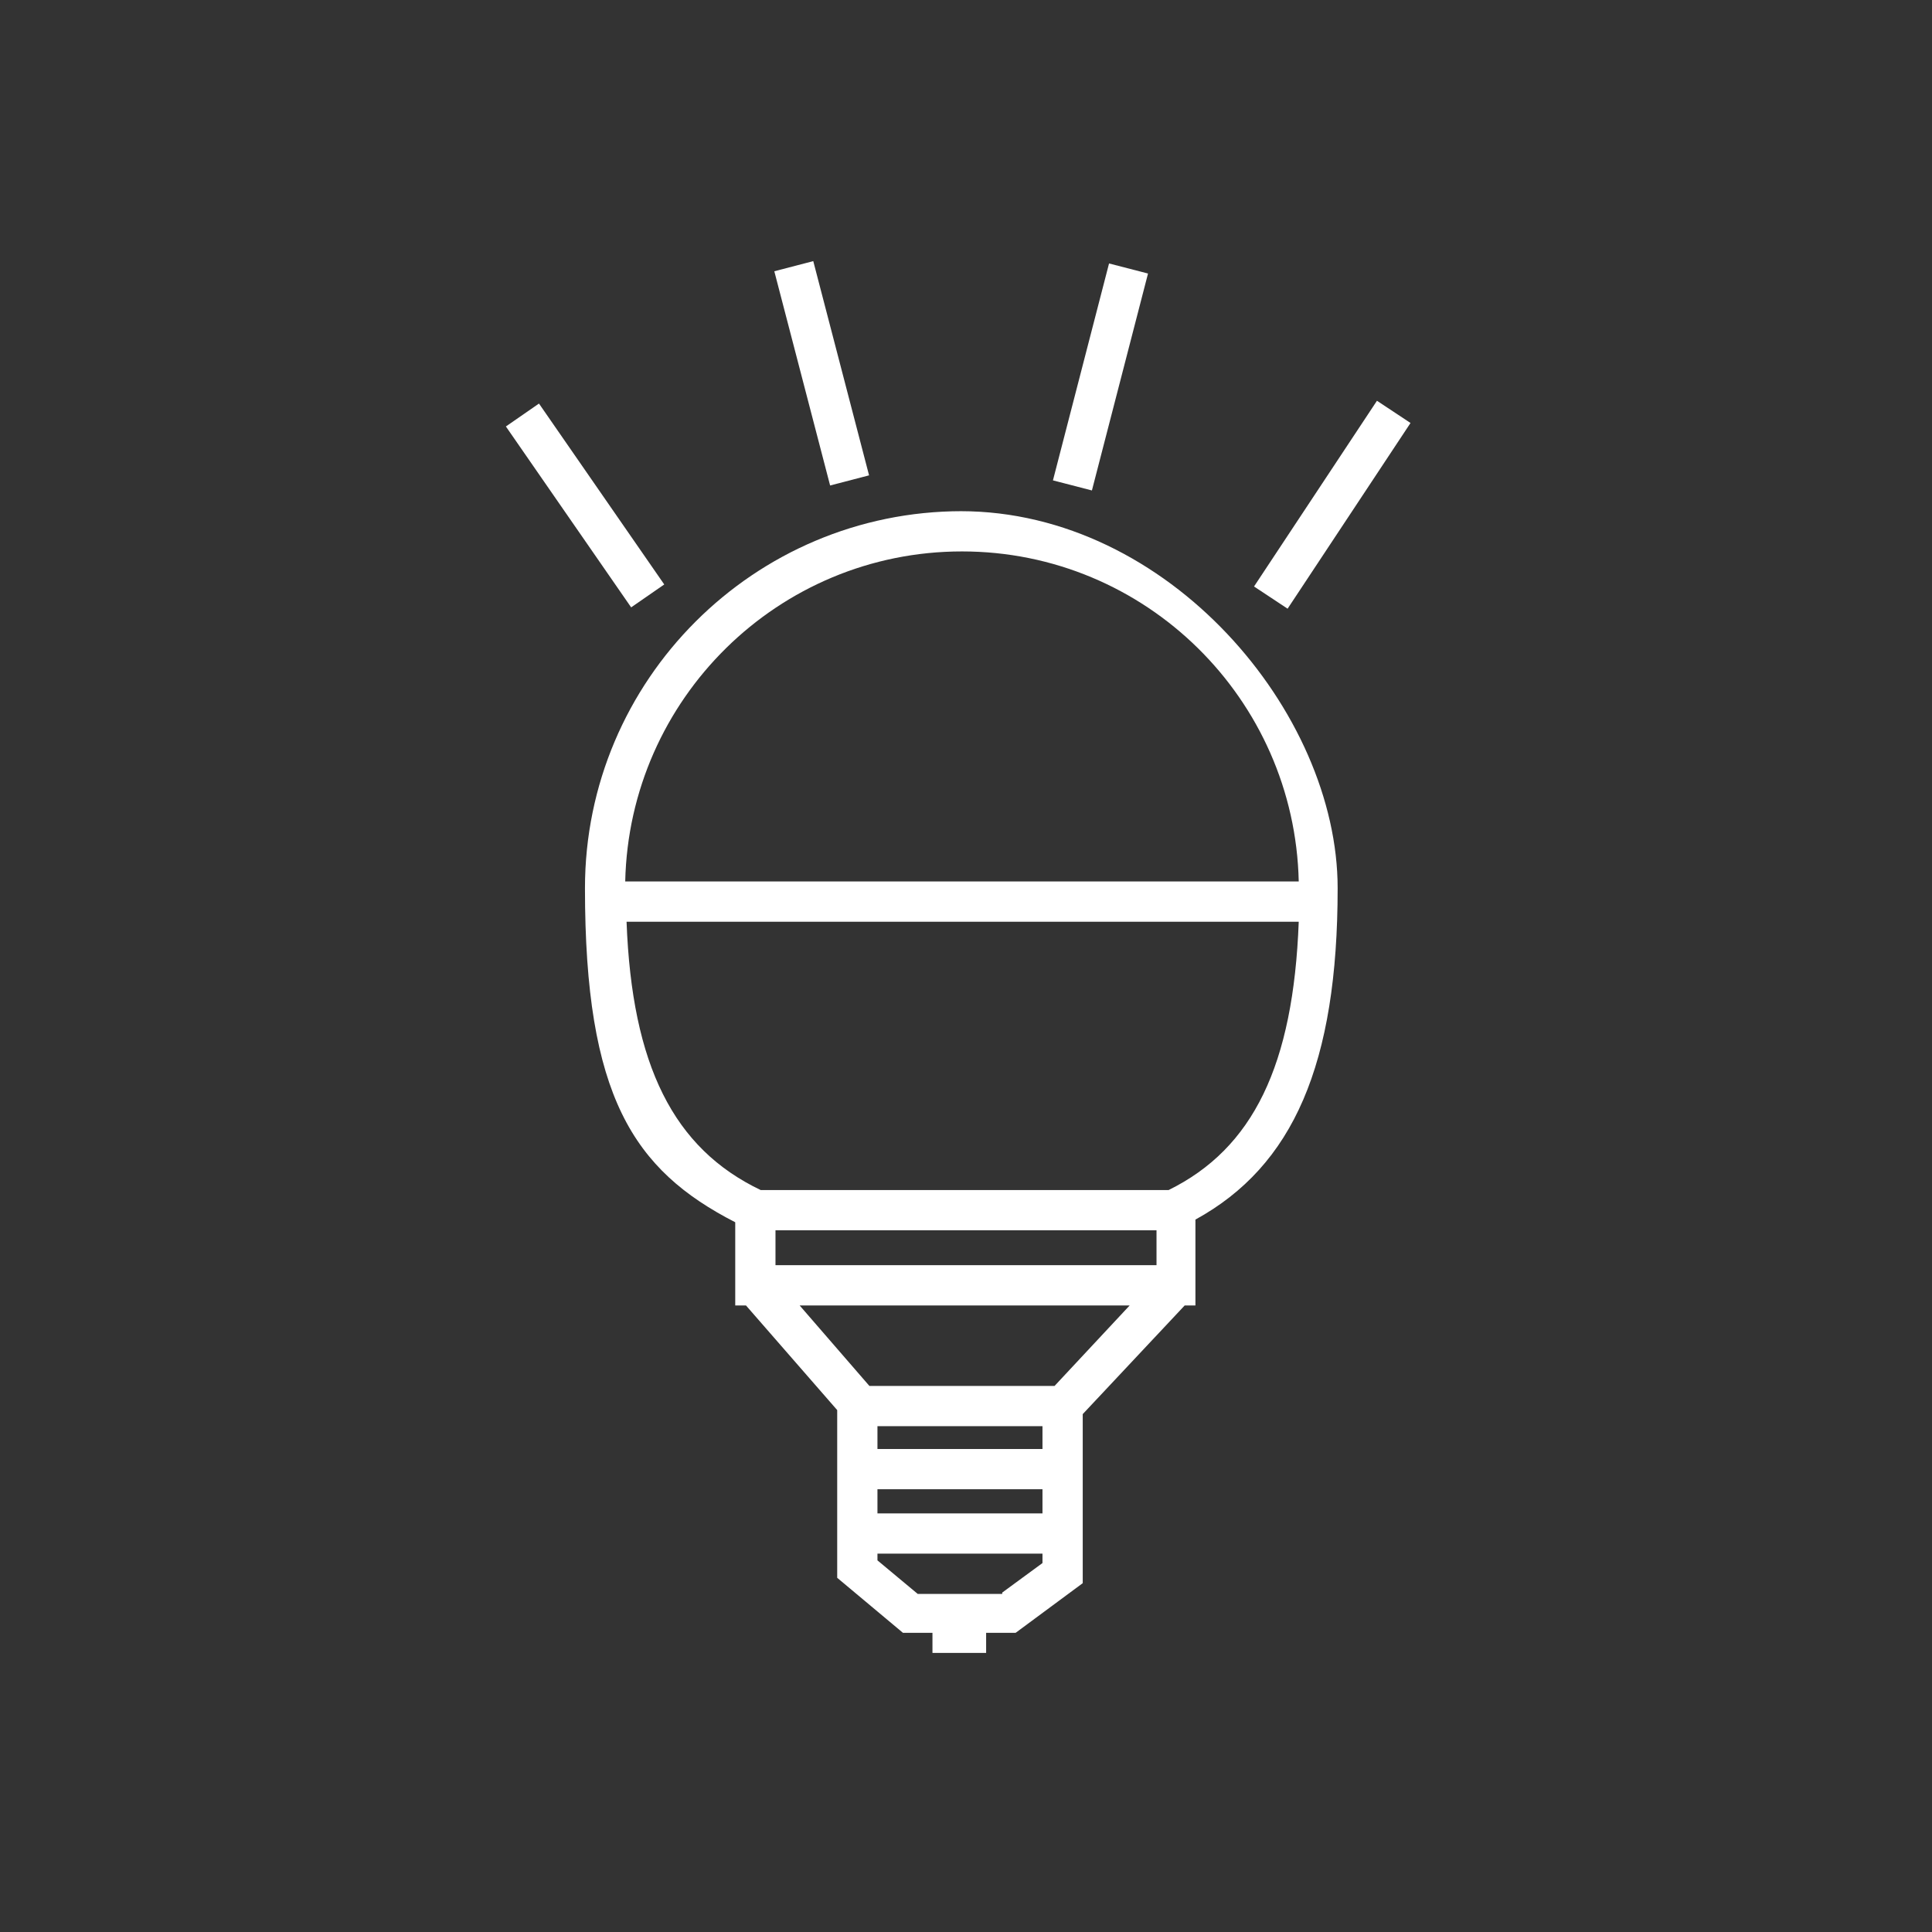<?xml version="1.0" encoding="UTF-8"?>
<svg id="Calque_1" data-name="Calque 1" xmlns="http://www.w3.org/2000/svg" version="1.1" viewBox="0 0 144 144">
  <rect x="0" y="0" width="144" height="144" fill="#333333" stroke="none"/>
  <defs>
    <style>
      .cls-1 {
        fill: #fff;
        stroke-width: 0px;
      }
    </style>
  </defs>
  <path class="cls-1" d="M71.7,38.1c-15.5,0-28.1,12.6-28.1,28.1s3.6,21,11.2,24.9v6.2h.8l6.8,7.8v12.5l4.9,4.1h2.2v1.5h4v-1.5h2.2l5-3.7v-12.6l7.6-8.1h.8v-6.4c7.3-4,10.6-11.6,10.6-24.7s-12.6-28.1-28.1-28.1ZM71.7,41.1c13.7,0,24.8,11,25.1,24.6h-50.2c.3-13.6,11.4-24.6,25.1-24.6ZM86.2,91.7v2.6h-28.4v-2.6h28.4ZM65.4,111h12.3v1.8h-12.3v-1.8ZM65.4,108v-1.7h12.3v1.7h-12.3ZM74.7,118.8h-6.3l-3-2.5v-.5h12.3v.7l-3,2.2ZM78.6,103.3h-13.8l-5.2-6h24.6l-5.6,6ZM87.1,88.7h0s-30.4,0-30.4,0c-6.5-3.1-9.6-9.3-10-20h50.1c-.4,10.7-3.4,16.9-9.7,20Z"/>
  <rect class="cls-1" x="42.1" y="29.5" width="3" height="16.4" transform="translate(-13.7 31.5) rotate(-34.7)"/>
  <rect class="cls-1" x="91.1" y="36.2" width="16.6" height="3" transform="translate(13 99.7) rotate(-56.5)"/>
  <rect class="cls-1" x="73.6" y="26.6" width="16.7" height="3" transform="translate(34.3 100.4) rotate(-75.5)"/>
  <rect class="cls-1" x="59.7" y="19.6" width="3" height="16.5" transform="translate(-5 16.3) rotate(-14.6)"/>
</svg>